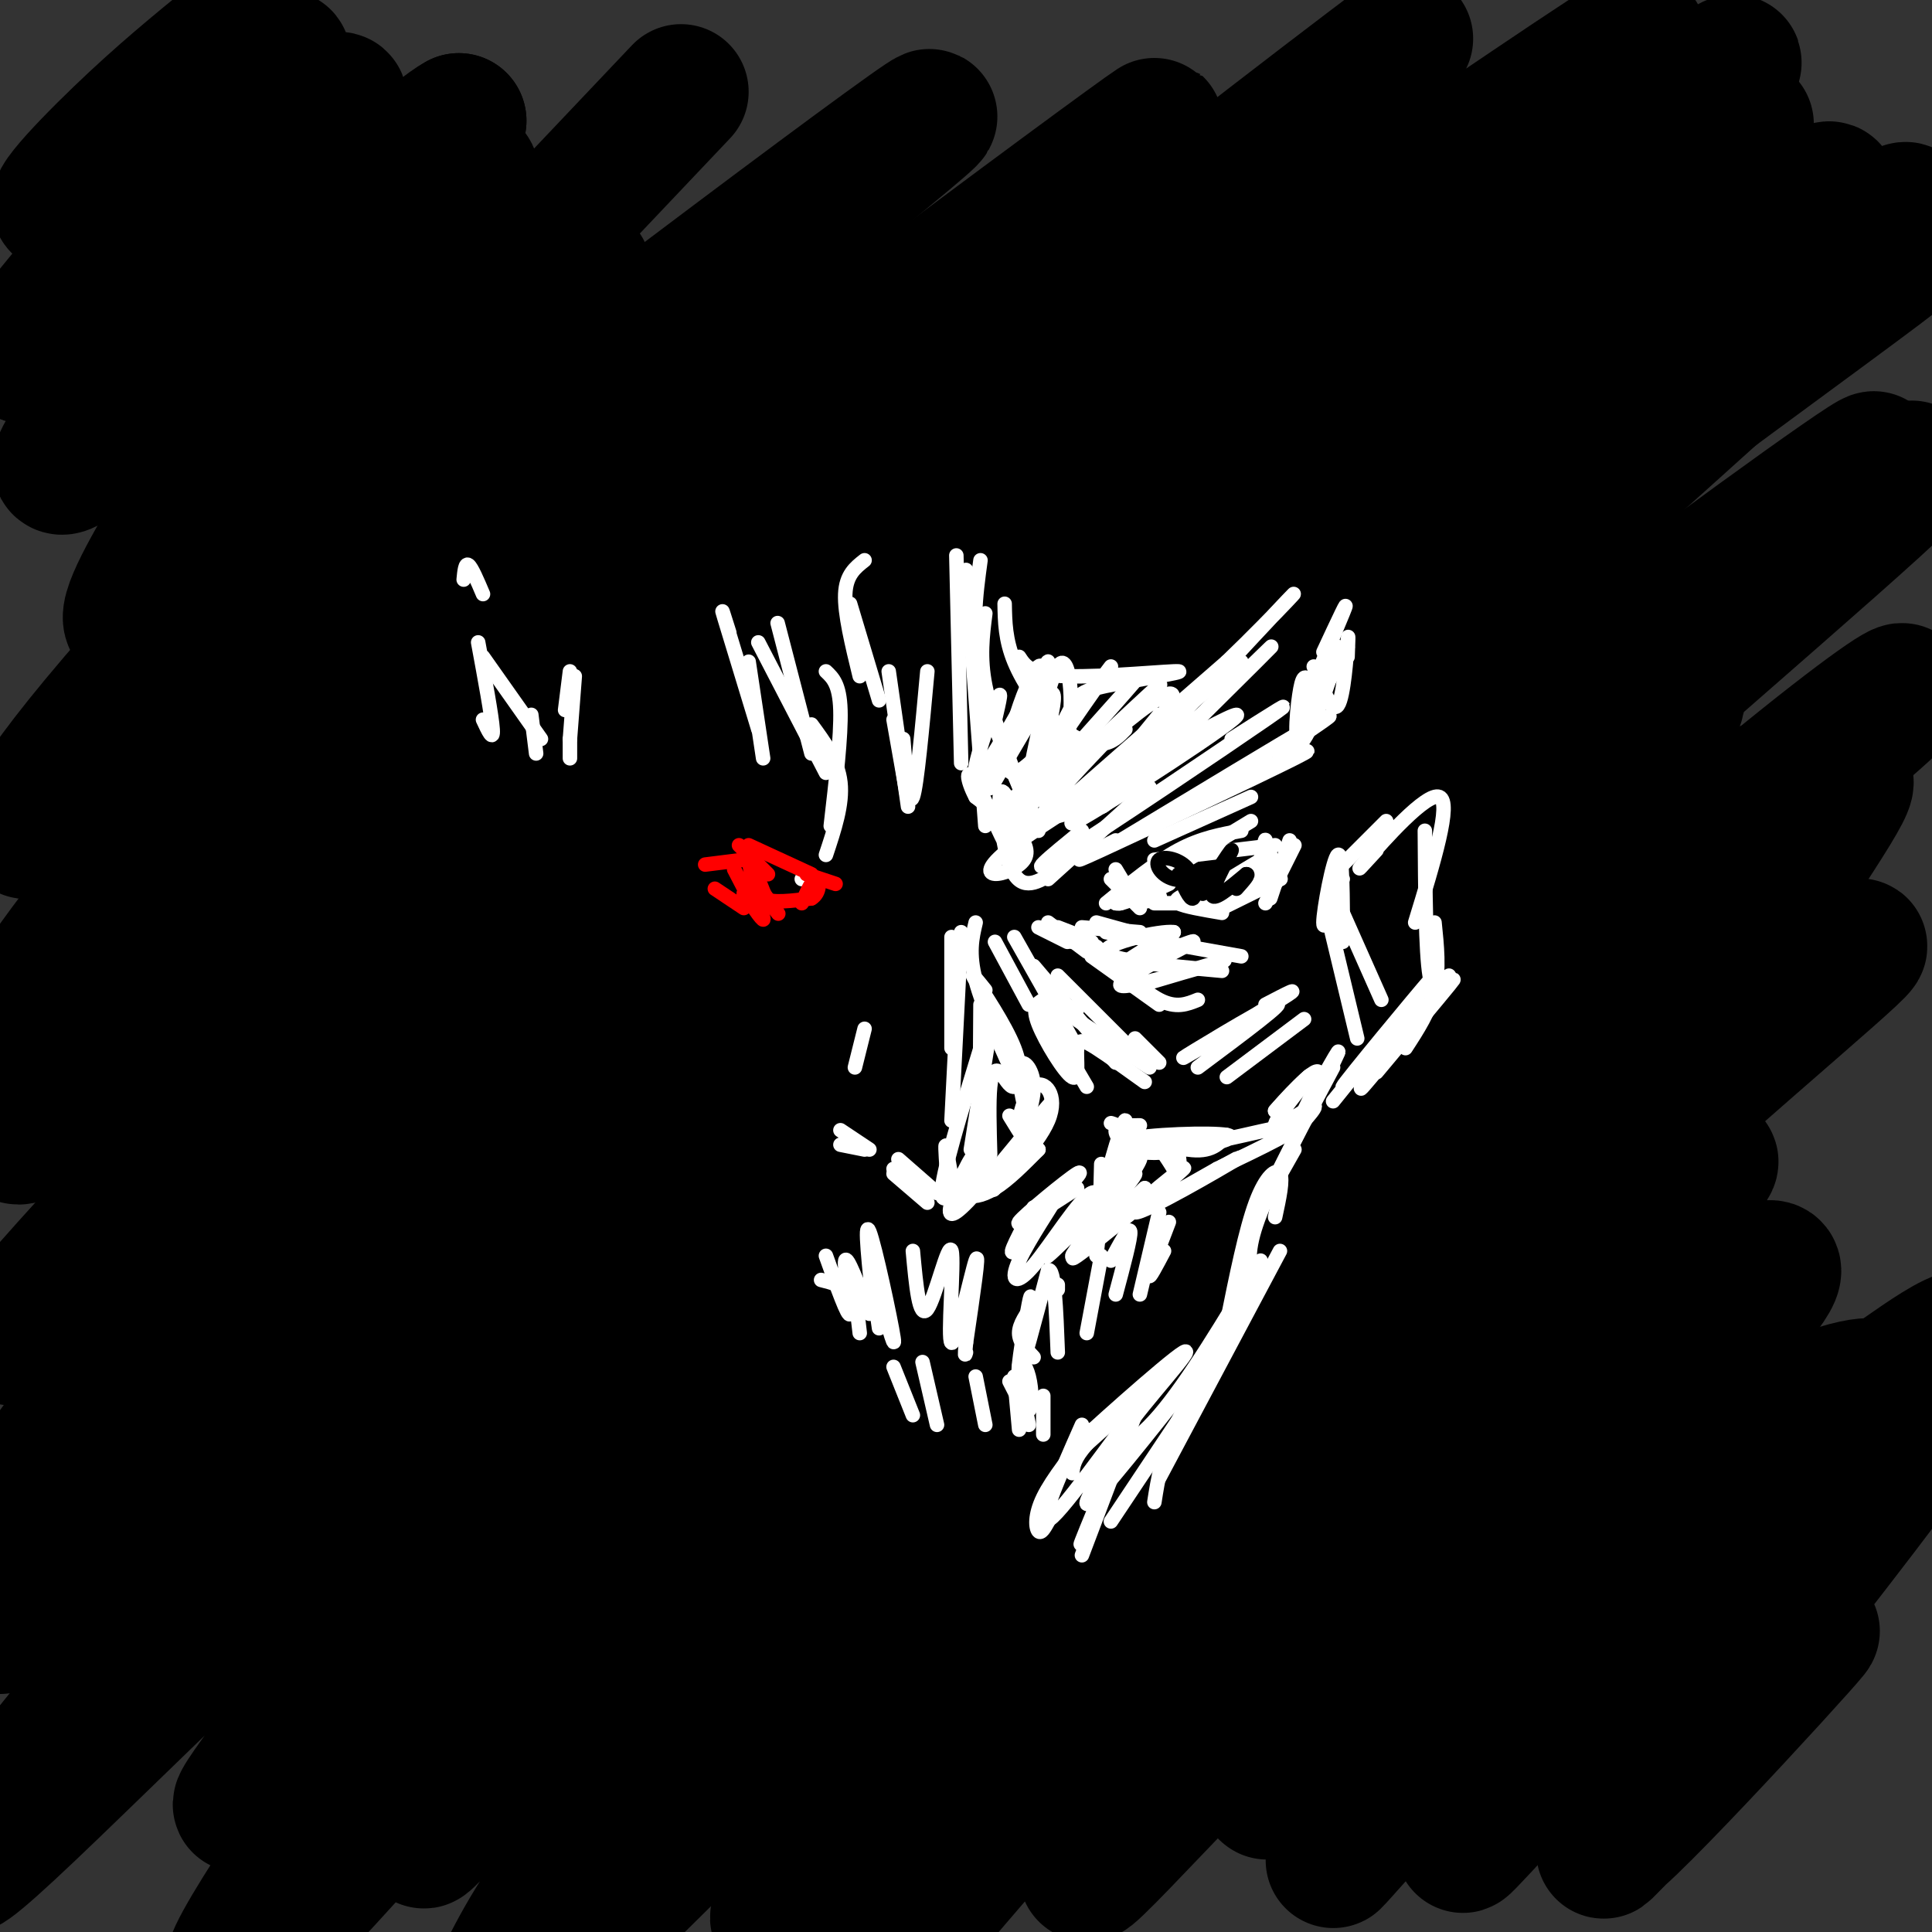 <svg viewBox='0 0 400 400' version='1.1' xmlns='http://www.w3.org/2000/svg' xmlns:xlink='http://www.w3.org/1999/xlink'><rect x="0" y="0" width="400" height="400" fill="#333333" stroke="none"/><g fill='none' stroke='rgb(0,0,0)' stroke-width='28' stroke-linecap='round' stroke-linejoin='round'><path d='M141,19c-47.422,50.020 -94.844,100.040 -117,126c-22.156,25.960 -19.044,27.859 -18,27c1.044,-0.859 0.022,-4.478 43,-39c42.978,-34.522 129.956,-99.948 142,-108c12.044,-8.052 -50.844,41.271 -91,77c-40.156,35.729 -57.578,57.865 -75,80'/><path d='M25,182c-17.735,21.107 -24.574,33.873 -19,30c5.574,-3.873 23.560,-24.386 79,-69c55.440,-44.614 148.333,-113.327 154,-117c5.667,-3.673 -75.893,57.696 -116,89c-40.107,31.304 -38.759,32.543 -62,57c-23.241,24.457 -71.069,72.130 -54,62c17.069,-10.130 99.034,-78.065 181,-146'/><path d='M188,88c55.199,-43.617 102.695,-79.660 103,-80c0.305,-0.340 -46.582,35.023 -87,68c-40.418,32.977 -74.367,63.567 -99,88c-24.633,24.433 -39.948,42.707 -64,69c-24.052,26.293 -56.840,60.603 -26,35c30.840,-25.603 125.308,-111.120 173,-153c47.692,-41.880 48.609,-40.121 69,-53c20.391,-12.879 60.254,-40.394 75,-50c14.746,-9.606 4.373,-1.303 -6,7'/><path d='M326,19c-16.069,12.308 -53.240,39.579 -93,70c-39.760,30.421 -82.108,63.991 -116,95c-33.892,31.009 -59.328,59.458 -76,79c-16.672,19.542 -24.580,30.179 -31,39c-6.420,8.821 -11.351,15.827 -3,11c8.351,-4.827 29.984,-21.487 67,-55c37.016,-33.513 89.417,-83.880 151,-136c61.583,-52.120 132.349,-105.994 134,-109c1.651,-3.006 -65.814,44.855 -108,77c-42.186,32.145 -59.093,48.572 -76,65'/><path d='M175,155c-33.555,31.105 -79.441,76.366 -118,117c-38.559,40.634 -69.790,76.639 -52,61c17.790,-15.639 84.600,-82.923 116,-115c31.400,-32.077 27.390,-28.946 76,-66c48.610,-37.054 149.840,-114.294 163,-125c13.160,-10.706 -61.751,45.120 -105,79c-43.249,33.880 -54.836,45.814 -80,71c-25.164,25.186 -63.904,63.625 -93,96c-29.096,32.375 -48.548,58.688 -68,85'/><path d='M14,358c-19.188,23.820 -33.157,40.870 -8,17c25.157,-23.870 89.439,-88.661 173,-158c83.561,-69.339 186.401,-143.225 210,-161c23.599,-17.775 -32.043,20.560 -71,49c-38.957,28.440 -61.229,46.985 -92,76c-30.771,29.015 -70.042,68.499 -93,92c-22.958,23.501 -29.604,31.020 -44,49c-14.396,17.980 -36.542,46.423 -39,51c-2.458,4.577 14.771,-14.711 32,-34'/><path d='M82,339c8.805,-11.252 14.816,-22.382 72,-76c57.184,-53.618 165.541,-149.723 211,-191c45.459,-41.277 28.019,-27.726 17,-21c-11.019,6.726 -15.618,6.626 -27,13c-11.382,6.374 -29.547,19.221 -55,39c-25.453,19.779 -58.196,46.491 -93,78c-34.804,31.509 -71.671,67.816 -101,99c-29.329,31.184 -51.119,57.245 -50,56c1.119,-1.245 25.147,-29.797 41,-49c15.853,-19.203 23.529,-29.058 58,-60c34.471,-30.942 95.735,-82.971 157,-135'/><path d='M312,92c46.995,-39.550 85.983,-70.924 57,-41c-28.983,29.924 -125.937,121.145 -170,164c-44.063,42.855 -35.237,37.345 -40,44c-4.763,6.655 -23.117,25.476 -38,43c-14.883,17.524 -26.296,33.751 -43,58c-16.704,24.249 -38.699,56.518 -26,45c12.699,-11.518 60.091,-66.824 99,-108c38.909,-41.176 69.337,-68.222 94,-90c24.663,-21.778 43.563,-38.286 73,-61c29.437,-22.714 69.411,-51.632 70,-51c0.589,0.632 -38.205,30.816 -77,61'/><path d='M311,156c-32.930,27.833 -76.755,66.915 -110,99c-33.245,32.085 -55.912,57.174 -78,83c-22.088,25.826 -43.599,52.389 -32,40c11.599,-12.389 56.307,-63.731 88,-97c31.693,-33.269 50.369,-48.464 68,-64c17.631,-15.536 34.216,-31.413 67,-58c32.784,-26.587 81.765,-63.884 82,-62c0.235,1.884 -48.277,42.948 -84,75c-35.723,32.052 -58.656,55.091 -89,89c-30.344,33.909 -68.098,78.688 -89,105c-20.902,26.312 -24.951,34.156 -29,42'/><path d='M105,408c11.714,-11.679 55.500,-61.878 118,-119c62.500,-57.122 143.713,-121.168 165,-140c21.287,-18.832 -17.351,7.551 -80,66c-62.649,58.449 -149.308,148.966 -176,175c-26.692,26.034 6.583,-12.414 31,-40c24.417,-27.586 39.976,-44.310 67,-69c27.024,-24.690 65.512,-57.345 104,-90'/><path d='M334,191c29.502,-24.253 51.259,-39.884 38,-26c-13.259,13.884 -61.532,57.283 -111,111c-49.468,53.717 -100.129,117.750 -100,121c0.129,3.250 51.050,-54.285 86,-90c34.950,-35.715 53.929,-49.612 80,-69c26.071,-19.388 59.236,-44.269 58,-42c-1.236,2.269 -36.871,31.688 -68,61c-31.129,29.312 -57.751,58.518 -79,83c-21.249,24.482 -37.124,44.241 -53,64'/><path d='M185,404c1.901,-2.168 33.154,-39.589 59,-67c25.846,-27.411 46.284,-44.813 68,-63c21.716,-18.187 44.710,-37.160 42,-33c-2.710,4.160 -31.124,31.452 -63,67c-31.876,35.548 -67.214,79.353 -66,80c1.214,0.647 38.981,-41.864 75,-75c36.019,-33.136 70.291,-56.896 67,-49c-3.291,7.896 -44.146,47.448 -85,87'/><path d='M282,351c-18.814,19.444 -23.350,24.555 -17,16c6.350,-8.555 23.585,-30.778 41,-47c17.415,-16.222 35.011,-26.445 45,-32c9.989,-5.555 12.372,-6.441 -7,17c-19.372,23.441 -60.500,71.209 -67,79c-6.500,7.791 21.627,-24.396 38,-42c16.373,-17.604 20.992,-20.623 28,-25c7.008,-4.377 16.406,-10.110 20,-11c3.594,-0.890 1.383,3.063 0,6c-1.383,2.937 -1.938,4.860 -15,20c-13.062,15.140 -38.632,43.499 -44,49c-5.368,5.501 9.466,-11.857 22,-24c12.534,-12.143 22.767,-19.072 33,-26'/><path d='M359,331c7.034,-5.442 8.120,-6.047 10,-6c1.880,0.047 4.553,0.745 4,5c-0.553,4.255 -4.334,12.065 -16,26c-11.666,13.935 -31.219,33.995 -23,25c8.219,-8.995 44.209,-47.044 41,-43c-3.209,4.044 -45.618,50.183 -42,43c3.618,-7.183 53.263,-67.686 69,-91c15.737,-23.314 -2.435,-9.438 -9,-5c-6.565,4.438 -1.523,-0.563 -15,4c-13.477,4.563 -45.475,18.690 -61,24c-15.525,5.310 -14.579,1.803 -11,-9c3.579,-10.803 9.789,-28.901 16,-47'/><path d='M322,257c14.546,-25.813 42.909,-66.844 54,-84c11.091,-17.156 4.908,-10.436 0,-8c-4.908,2.436 -8.542,0.588 -9,-1c-0.458,-1.588 2.258,-2.918 -17,8c-19.258,10.918 -60.492,34.083 -80,45c-19.508,10.917 -17.289,9.586 9,-12c26.289,-21.586 76.649,-63.426 67,-60c-9.649,3.426 -79.309,52.120 -110,73c-30.691,20.880 -22.415,13.948 -22,11c0.415,-2.948 -7.030,-1.911 -13,1c-5.970,2.911 -10.463,7.698 -6,-9c4.463,-16.698 17.884,-54.880 24,-73c6.116,-18.120 4.928,-16.176 3,-17c-1.928,-0.824 -4.596,-4.414 -6,-7c-1.404,-2.586 -1.544,-4.167 -16,2c-14.456,6.167 -43.228,20.084 -72,34'/><path d='M128,160c-22.620,10.676 -43.170,20.366 -55,23c-11.830,2.634 -14.939,-1.788 -15,-8c-0.061,-6.212 2.926,-14.214 4,-19c1.074,-4.786 0.237,-6.358 12,-25c11.763,-18.642 36.128,-54.356 44,-68c7.872,-13.644 -0.750,-5.219 -16,8c-15.250,13.219 -37.129,31.233 -52,43c-14.871,11.767 -22.733,17.289 -23,14c-0.267,-3.289 7.061,-15.387 13,-25c5.939,-9.613 10.489,-16.742 25,-33c14.511,-16.258 38.984,-41.646 31,-32c-7.984,9.646 -48.424,54.328 -54,58c-5.576,3.672 23.712,-33.664 53,-71'/><path d='M95,25c-8.518,4.440 -56.312,51.039 -74,66c-17.688,14.961 -5.268,-1.717 13,-24c18.268,-22.283 42.384,-50.170 35,-46c-7.384,4.170 -46.268,40.396 -59,50c-12.732,9.604 0.688,-7.413 17,-25c16.312,-17.587 35.517,-35.745 31,-34c-4.517,1.745 -32.754,23.393 -42,29c-9.246,5.607 0.501,-4.827 9,-13c8.499,-8.173 15.749,-14.087 23,-20'/><path d='M48,8c4.667,-3.500 4.833,-2.250 5,-1'/></g>
<g fill='none' stroke='rgb(255,255,255)' stroke-width='3' stroke-linecap='round' stroke-linejoin='round'><path d='M198,115c0.000,0.000 1.000,43.000 1,43'/><path d='M200,118c0.000,0.000 4.000,53.000 4,53'/><path d='M203,116c-1.000,7.333 -2.000,14.667 0,24c2.000,9.333 7.000,20.667 12,32'/><path d='M204,127c-0.589,4.583 -1.179,9.167 0,15c1.179,5.833 4.125,12.917 6,18c1.875,5.083 2.679,8.167 5,9c2.321,0.833 6.161,-0.583 10,-2'/><path d='M210,165c-0.498,2.047 -0.996,4.094 0,5c0.996,0.906 3.485,0.672 9,-3c5.515,-3.672 14.057,-10.780 19,-16c4.943,-5.220 6.286,-8.551 3,-7c-3.286,1.551 -11.200,7.983 -16,13c-4.800,5.017 -6.485,8.620 -6,10c0.485,1.380 3.138,0.537 7,-3c3.862,-3.537 8.931,-9.769 14,-16'/><path d='M208,125c0.065,3.738 0.131,7.476 2,12c1.869,4.524 5.542,9.833 9,13c3.458,3.167 6.702,4.190 9,4c2.298,-0.190 3.649,-1.595 5,-3'/><path d='M211,136c1.215,1.878 2.430,3.757 10,4c7.570,0.243 21.495,-1.148 23,-1c1.505,0.148 -9.408,1.835 -15,3c-5.592,1.165 -5.862,1.808 -8,6c-2.138,4.192 -6.145,11.933 -6,14c0.145,2.067 4.441,-1.539 6,-9c1.559,-7.461 0.381,-18.778 -2,-15c-2.381,3.778 -5.966,22.651 -7,29c-1.034,6.349 0.483,0.175 2,-6'/><path d='M214,161c1.268,-7.975 3.437,-24.911 1,-23c-2.437,1.911 -9.482,22.670 -5,22c4.482,-0.670 20.490,-22.767 20,-22c-0.490,0.767 -17.478,24.399 -17,26c0.478,1.601 18.422,-18.828 22,-23c3.578,-4.172 -7.211,7.914 -18,20'/><path d='M217,161c-5.643,6.285 -10.750,11.996 -3,5c7.750,-6.996 28.359,-26.701 26,-24c-2.359,2.701 -27.684,27.806 -23,26c4.684,-1.806 39.376,-30.525 40,-31c0.624,-0.475 -32.822,27.293 -39,32c-6.178,4.707 14.911,-13.646 36,-32'/><path d='M254,137c10.593,-10.185 19.077,-19.648 10,-10c-9.077,9.648 -35.713,38.405 -36,40c-0.287,1.595 25.775,-23.973 33,-31c7.225,-7.027 -4.388,4.486 -16,16'/><path d='M245,152c-10.225,8.302 -27.787,21.056 -22,18c5.787,-3.056 34.922,-21.922 33,-22c-1.922,-0.078 -34.902,18.633 -46,27c-11.098,8.367 -0.314,6.391 2,3c2.314,-3.391 -3.843,-8.195 -10,-13'/><path d='M202,165c-2.018,-3.751 -2.063,-6.630 0,-3c2.063,3.630 6.235,13.768 8,16c1.765,2.232 1.123,-3.443 0,-8c-1.123,-4.557 -2.725,-7.996 -3,-5c-0.275,2.996 0.779,12.427 3,16c2.221,3.573 5.611,1.286 9,-1'/><path d='M217,182c0.000,0.000 21.000,-19.000 21,-19'/><path d='M224,172c-6.511,5.311 -13.022,10.622 -4,5c9.022,-5.622 33.578,-22.178 42,-28c8.422,-5.822 0.711,-0.911 -7,4'/><path d='M219,192c3.250,1.250 6.500,2.500 7,3c0.500,0.500 -1.750,0.250 -4,0'/><path d='M215,192c0.000,0.000 6.000,3.000 6,3'/><path d='M217,191c0.000,0.000 8.000,6.000 8,6'/><path d='M224,192c0.000,0.000 12.000,1.000 12,1'/><path d='M227,191c0.000,0.000 18.000,5.000 18,5'/><path d='M229,193c0.000,0.000 28.000,5.000 28,5'/><path d='M226,198c0.000,0.000 14.000,10.000 14,10'/><path d='M227,196c4.750,4.583 9.500,9.167 13,11c3.500,1.833 5.750,0.917 8,0'/><path d='M236,204c10.145,-3.003 20.290,-6.006 17,-5c-3.290,1.006 -20.016,6.022 -21,5c-0.984,-1.022 13.774,-8.083 15,-9c1.226,-0.917 -11.078,4.309 -14,5c-2.922,0.691 3.539,-3.155 10,-7'/><path d='M243,193c-2.622,-0.378 -14.178,2.178 -14,4c0.178,1.822 12.089,2.911 24,4'/><path d='M239,174c0.000,0.000 20.000,-9.000 20,-9'/><path d='M231,174c-5.956,3.044 -11.911,6.089 -3,2c8.911,-4.089 32.689,-15.311 40,-19c7.311,-3.689 -1.844,0.156 -11,4'/><path d='M232,174c16.833,-10.167 33.667,-20.333 40,-24c6.333,-3.667 2.167,-0.833 -2,2'/><path d='M265,157c3.023,-3.044 6.046,-6.087 7,-9c0.954,-2.913 -0.163,-5.695 -1,-7c-0.837,-1.305 -1.396,-1.131 -2,3c-0.604,4.131 -1.255,12.221 1,9c2.255,-3.221 7.415,-17.752 7,-19c-0.415,-1.248 -6.404,10.786 -7,13c-0.596,2.214 4.202,-5.393 9,-13'/><path d='M279,134c-1.167,2.500 -8.583,15.250 -9,14c-0.417,-1.250 6.167,-16.500 8,-21c1.833,-4.500 -1.083,1.750 -4,8'/><path d='M279,136c0.111,-2.889 0.222,-5.778 0,-3c-0.222,2.778 -0.778,11.222 -2,13c-1.222,1.778 -3.111,-3.111 -5,-8'/><path d='M206,149c0.889,-3.812 1.779,-7.624 0,-3c-1.779,4.624 -6.225,17.684 -3,14c3.225,-3.684 14.122,-24.111 14,-23c-0.122,1.111 -11.264,23.761 -12,26c-0.736,2.239 8.932,-15.932 12,-19c3.068,-3.068 -0.466,8.966 -4,21'/><path d='M206,195c0.000,0.000 7.000,13.000 7,13'/><path d='M210,194c0.000,0.000 13.000,23.000 13,23'/><path d='M214,200c0.000,0.000 17.000,20.000 17,20'/><path d='M219,202c0.000,0.000 17.000,17.000 17,17'/><path d='M223,209c-2.750,-1.000 -5.500,-2.000 -3,0c2.500,2.000 10.250,7.000 18,12'/><path d='M215,208c0.000,0.000 10.000,17.000 10,17'/><path d='M216,207c-1.201,0.697 -2.402,1.394 -1,5c1.402,3.606 5.407,10.121 7,11c1.593,0.879 0.775,-3.879 1,-6c0.225,-2.121 1.493,-1.606 4,0c2.507,1.606 6.254,4.303 10,7'/><path d='M235,215c0.000,0.000 5.000,5.000 5,5'/><path d='M262,208c4.190,-2.185 8.381,-4.369 3,-1c-5.381,3.369 -20.333,12.292 -20,12c0.333,-0.292 15.952,-9.798 19,-11c3.048,-1.202 -6.476,5.899 -16,13'/><path d='M270,211c0.000,0.000 -16.000,12.000 -16,12'/><path d='M197,194c0.000,0.000 0.000,23.000 0,23'/><path d='M199,193c0.000,0.000 -2.000,39.000 -2,39'/><path d='M202,191c-0.750,3.167 -1.500,6.333 0,12c1.500,5.667 5.250,13.833 9,22'/><path d='M204,205c-1.731,-2.163 -3.462,-4.326 -2,-2c1.462,2.326 6.118,9.143 8,14c1.882,4.857 0.989,7.756 0,8c-0.989,0.244 -2.074,-2.165 -3,-3c-0.926,-0.835 -1.693,-0.096 -2,3c-0.307,3.096 -0.153,8.548 0,14'/><path d='M203,208c-0.083,11.917 -0.167,23.833 0,28c0.167,4.167 0.583,0.583 1,-3'/><path d='M205,213c0.000,0.000 -4.000,25.000 -4,25'/><path d='M203,217c-4.044,13.206 -8.087,26.413 -8,30c0.087,3.587 4.305,-2.445 7,-5c2.695,-2.555 3.867,-1.633 3,0c-0.867,1.633 -3.772,3.978 -4,5c-0.228,1.022 2.221,0.721 5,-1c2.779,-1.721 5.890,-4.860 9,-8'/><path d='M215,238c-1.058,0.976 -8.202,7.414 -8,7c0.202,-0.414 7.750,-7.682 10,-13c2.250,-5.318 -0.798,-8.687 -3,-7c-2.202,1.687 -3.559,8.432 -3,9c0.559,0.568 3.035,-5.039 3,-9c-0.035,-3.961 -2.581,-6.274 -3,-4c-0.419,2.274 1.291,9.137 3,16'/><path d='M214,237c-0.333,1.667 -2.667,-2.167 -5,-6'/><path d='M196,242c-0.206,-3.171 -0.413,-6.341 0,-4c0.413,2.341 1.444,10.194 3,10c1.556,-0.194 3.635,-8.436 3,-9c-0.635,-0.564 -3.985,6.550 -5,10c-1.015,3.450 0.304,3.237 5,-2c4.696,-5.237 12.770,-15.496 15,-18c2.230,-2.504 -1.385,2.748 -5,8'/><path d='M212,237c-2.844,4.233 -7.453,10.815 -6,9c1.453,-1.815 8.968,-12.027 10,-14c1.032,-1.973 -4.419,4.293 -6,6c-1.581,1.707 0.710,-1.147 3,-4'/><path d='M216,251c4.556,-4.644 9.111,-9.289 7,-8c-2.111,1.289 -10.889,8.511 -12,10c-1.111,1.489 5.444,-2.756 12,-7'/><path d='M214,250c-2.808,5.255 -5.616,10.509 -4,9c1.616,-1.509 7.657,-9.783 8,-10c0.343,-0.217 -5.011,7.622 -7,12c-1.989,4.378 -0.612,5.294 3,1c3.612,-4.294 9.461,-13.798 12,-15c2.539,-1.202 1.770,5.899 1,13'/><path d='M228,241c-0.187,6.317 -0.373,12.635 1,9c1.373,-3.635 4.306,-17.222 4,-18c-0.306,-0.778 -3.852,11.252 -4,13c-0.148,1.748 3.100,-6.786 6,-9c2.900,-2.214 5.450,1.893 8,6'/><path d='M243,242c1.500,0.500 1.250,-1.250 1,-3'/><path d='M234,234c-2.756,-1.044 -5.511,-2.089 -3,-1c2.511,1.089 10.289,4.311 15,5c4.711,0.689 6.356,-1.156 8,-3'/><path d='M236,233c-2.382,-0.006 -4.765,-0.012 -5,1c-0.235,1.012 1.677,3.042 4,4c2.323,0.958 5.055,0.844 10,0c4.945,-0.844 12.101,-2.420 9,-3c-3.101,-0.580 -16.460,-0.166 -21,1c-4.540,1.166 -0.261,3.083 9,2c9.261,-1.083 23.503,-5.167 26,-5c2.497,0.167 -6.752,4.583 -16,9'/><path d='M252,242c-5.142,2.904 -9.996,5.665 -7,4c2.996,-1.665 13.841,-7.756 11,-6c-2.841,1.756 -19.370,11.357 -21,11c-1.630,-0.357 11.638,-10.673 10,-9c-1.638,1.673 -18.182,15.335 -22,18c-3.818,2.665 5.091,-5.668 14,-14'/><path d='M237,246c-2.367,2.377 -15.285,15.319 -15,14c0.285,-1.319 13.772,-16.900 13,-17c-0.772,-0.100 -15.804,15.280 -18,17c-2.196,1.720 8.442,-10.219 14,-16c5.558,-5.781 6.035,-5.402 4,-2c-2.035,3.402 -6.581,9.829 -6,11c0.581,1.171 6.291,-2.915 12,-7'/><path d='M241,246c2.000,-1.167 1.000,-0.583 0,0'/><path d='M272,228c-2.453,3.314 -4.906,6.628 -4,6c0.906,-0.628 5.171,-5.199 4,-5c-1.171,0.199 -7.777,5.169 -8,4c-0.223,-1.169 5.936,-8.477 7,-10c1.064,-1.523 -2.968,2.738 -7,7'/><path d='M264,230c1.392,-1.690 8.373,-9.414 9,-8c0.627,1.414 -5.100,11.967 -4,10c1.100,-1.967 9.027,-16.453 8,-14c-1.027,2.453 -11.008,21.844 -14,28c-2.992,6.156 1.004,-0.922 5,-8'/><path d='M276,221c-6.083,11.417 -12.167,22.833 -15,30c-2.833,7.167 -2.417,10.083 -2,13'/><path d='M264,252c0.844,-3.911 1.689,-7.822 1,-9c-0.689,-1.178 -2.911,0.378 -5,6c-2.089,5.622 -4.044,15.311 -6,25'/><path d='M261,261c-7.492,12.504 -14.985,25.009 -21,32c-6.015,6.991 -10.554,8.470 -7,3c3.554,-5.470 15.200,-17.889 12,-16c-3.200,1.889 -21.246,18.085 -23,20c-1.754,1.915 12.785,-10.453 16,-13c3.215,-2.547 -4.892,4.726 -13,12'/><path d='M225,299c-2.667,3.000 -2.833,4.500 -3,6'/><path d='M226,296c-4.067,5.089 -8.133,10.178 -10,14c-1.867,3.822 -1.533,6.378 -1,7c0.533,0.622 1.267,-0.689 2,-2'/><path d='M224,295c-5.012,11.357 -10.024,22.714 -6,19c4.024,-3.714 17.083,-22.500 18,-23c0.917,-0.500 -10.310,17.286 -11,20c-0.690,2.714 9.155,-9.643 19,-22'/><path d='M265,259c0.000,0.000 -25.000,47.000 -25,47'/><path d='M260,267c-6.250,9.833 -12.500,19.667 -16,27c-3.500,7.333 -4.250,12.167 -5,17'/><path d='M248,288c0.000,0.000 -18.000,27.000 -18,27'/><path d='M231,302c-3.083,7.417 -6.167,14.833 -7,17c-0.833,2.167 0.583,-0.917 2,-4'/><path d='M235,293c0.000,0.000 -11.000,29.000 -11,29'/><path d='M231,299c0.000,0.000 -4.000,14.000 -4,14'/><path d='M237,186c0.000,0.000 3.000,0.000 3,0'/><path d='M236,184c2.411,0.716 4.823,1.432 4,2c-0.823,0.568 -4.880,0.987 -4,0c0.880,-0.987 6.699,-3.381 6,-3c-0.699,0.381 -7.914,3.537 -10,4c-2.086,0.463 0.957,-1.769 4,-4'/><path d='M236,183c0.000,-0.333 -2.000,0.833 -4,2'/><path d='M230,182c0.000,0.000 6.000,6.000 6,6'/><path d='M231,180c0.000,0.000 3.000,5.000 3,5'/><path d='M232,187c0.000,0.000 -1.000,0.000 -1,0'/><path d='M246,185c-1.583,0.667 -3.167,1.333 -2,2c1.167,0.667 5.083,1.333 9,2'/><path d='M239,187c0.000,0.000 10.000,0.000 10,0'/><path d='M253,188c7.176,-3.536 14.351,-7.072 12,-6c-2.351,1.072 -14.229,6.751 -14,6c0.229,-0.751 12.567,-7.933 13,-8c0.433,-0.067 -11.037,6.982 -13,8c-1.963,1.018 5.582,-3.995 8,-6c2.418,-2.005 -0.291,-1.003 -3,0'/><path d='M256,182c-3.201,1.630 -9.703,5.705 -7,4c2.703,-1.705 14.612,-9.190 14,-9c-0.612,0.190 -13.746,8.054 -16,10c-2.254,1.946 6.373,-2.027 15,-6'/><path d='M262,181c2.867,-1.467 2.533,-2.133 2,-2c-0.533,0.133 -1.267,1.067 -2,2'/><path d='M261,182c0.500,-3.667 1.000,-7.333 1,-8c0.000,-0.667 -0.500,1.667 -1,4'/><path d='M267,174c0.000,0.000 -4.000,12.000 -4,12'/><path d='M268,175c0.000,0.000 -6.000,12.000 -6,12'/><path d='M231,187c0.000,0.000 28.000,-17.000 28,-17'/><path d='M229,187c5.167,-4.250 10.333,-8.500 15,-11c4.667,-2.500 8.833,-3.250 13,-4'/><path d='M239,178c0.000,0.000 25.000,-3.000 25,-3'/><path d='M275,190c0.000,0.000 6.000,25.000 6,25'/><path d='M278,189c0.000,0.000 8.000,18.000 8,18'/><path d='M277,180c0.000,0.000 10.000,-10.000 10,-10'/><path d='M278,182c-2.000,5.756 -4.000,11.511 -4,9c0.000,-2.511 2.000,-13.289 3,-14c1.000,-0.711 1.000,8.644 1,18'/><path d='M285,176c-2.622,2.867 -5.244,5.733 -2,2c3.244,-3.733 12.356,-14.067 15,-13c2.644,1.067 -1.178,13.533 -5,26'/><path d='M295,172c0.083,12.500 0.167,25.000 1,30c0.833,5.000 2.417,2.500 4,0'/><path d='M297,191c0.500,4.833 1.000,9.667 0,14c-1.000,4.333 -3.500,8.167 -6,12'/><path d='M298,206c2.083,-2.333 4.167,-4.667 2,-2c-2.167,2.667 -8.583,10.333 -15,18'/><path d='M297,207c-8.359,10.263 -16.718,20.526 -15,18c1.718,-2.526 13.512,-17.842 12,-17c-1.512,0.842 -16.330,17.842 -16,17c0.330,-0.842 15.809,-19.526 18,-22c2.191,-2.474 -8.904,11.263 -20,25'/><path d='M167,182c0.000,0.000 -1.000,0.000 -1,0'/><path d='M185,243c0.000,0.000 7.000,6.000 7,6'/><path d='M185,242c0.000,0.000 4.000,3.000 4,3'/><path d='M186,240c0.000,0.000 8.000,7.000 8,7'/><path d='M179,213c0.000,0.000 -2.000,8.000 -2,8'/><path d='M174,237c0.000,0.000 5.000,1.000 5,1'/><path d='M174,234c0.000,0.000 6.000,4.000 6,4'/><path d='M214,270c-1.500,2.083 -3.000,4.167 -3,6c0.000,1.833 1.500,3.417 3,5'/><path d='M213,273c0.356,-3.289 0.711,-6.578 0,-3c-0.711,3.578 -2.489,14.022 -2,14c0.489,-0.022 3.244,-10.511 6,-21'/><path d='M217,263c1.333,-0.667 1.667,8.167 2,17'/><path d='M219,266c0.000,0.000 0.000,1.000 0,1'/><path d='M228,260c0.000,0.000 -3.000,16.000 -3,16'/><path d='M230,261c1.917,-3.583 3.833,-7.167 4,-6c0.167,1.167 -1.417,7.083 -3,13'/><path d='M240,251c0.000,0.000 -4.000,17.000 -4,17'/><path d='M242,253c-1.917,5.000 -3.833,10.000 -4,11c-0.167,1.000 1.417,-2.000 3,-5'/><path d='M209,286c1.619,3.196 3.238,6.393 4,6c0.762,-0.393 0.667,-4.375 0,-7c-0.667,-2.625 -1.905,-3.893 -2,-2c-0.095,1.893 0.952,6.946 2,12'/><path d='M189,259c0.659,7.169 1.317,14.338 3,12c1.683,-2.338 4.389,-14.183 5,-12c0.611,2.183 -0.874,18.396 0,19c0.874,0.604 4.107,-14.399 5,-17c0.893,-2.601 -0.553,7.199 -2,17'/><path d='M200,278c-0.333,3.167 -0.167,2.583 0,2'/><path d='M181,264c2.267,8.311 4.533,16.622 4,13c-0.533,-3.622 -3.867,-19.178 -5,-22c-1.133,-2.822 -0.067,7.089 1,17'/><path d='M180,261c0.000,0.000 2.000,14.000 2,14'/><path d='M170,265c2.333,0.583 4.667,1.167 6,3c1.333,1.833 1.667,4.917 2,8'/><path d='M171,260c2.333,6.533 4.667,13.067 5,12c0.333,-1.067 -1.333,-9.733 -1,-11c0.333,-1.267 2.667,4.867 5,11'/><path d='M185,283c0.000,0.000 4.000,10.000 4,10'/><path d='M191,282c0.000,0.000 3.000,13.000 3,13'/><path d='M202,285c0.000,0.000 2.000,10.000 2,10'/><path d='M210,285c0.000,0.000 1.000,11.000 1,11'/><path d='M216,289c0.000,0.000 0.000,8.000 0,8'/></g>
<g fill='none' stroke='rgb(0,0,0)' stroke-width='3' stroke-linecap='round' stroke-linejoin='round'><path d='M244,181c1.193,2.698 2.385,5.397 3,5c0.615,-0.397 0.651,-3.888 -1,-6c-1.651,-2.112 -4.989,-2.844 -6,-2c-1.011,0.844 0.305,3.266 3,4c2.695,0.734 6.770,-0.219 8,0c1.230,0.219 -0.385,1.609 -2,3'/><path d='M249,185c1.369,-2.155 5.792,-9.042 6,-9c0.208,0.042 -3.798,7.012 -4,9c-0.202,1.988 3.399,-1.006 7,-4'/><path d='M258,181c0.833,-0.167 -0.583,1.417 -2,3'/></g>
<g fill='none' stroke='rgb(255,0,0)' stroke-width='3' stroke-linecap='round' stroke-linejoin='round'><path d='M156,182c2.905,4.018 5.810,8.036 5,7c-0.810,-1.036 -5.333,-7.125 -6,-7c-0.667,0.125 2.524,6.464 3,8c0.476,1.536 -1.762,-1.732 -4,-5'/><path d='M154,185c0.045,0.257 2.156,3.399 3,3c0.844,-0.399 0.419,-4.338 0,-5c-0.419,-0.662 -0.834,1.954 1,3c1.834,1.046 5.917,0.523 10,0'/><path d='M168,186c1.911,-1.111 1.689,-3.889 1,-4c-0.689,-0.111 -1.844,2.444 -3,5'/><path d='M152,180c2.422,4.689 4.844,9.378 5,8c0.156,-1.378 -1.956,-8.822 -2,-10c-0.044,-1.178 1.978,3.911 4,9'/><path d='M153,175c0.000,0.000 6.000,6.000 6,6'/><path d='M155,175c0.000,0.000 13.000,6.000 13,6'/><path d='M167,181c0.000,0.000 6.000,2.000 6,2'/><path d='M154,178c0.000,0.000 -8.000,1.000 -8,1'/><path d='M148,184c0.000,0.000 6.000,4.000 6,4'/></g>
<g fill='none' stroke='rgb(255,255,255)' stroke-width='3' stroke-linecap='round' stroke-linejoin='round'><path d='M118,153c0.000,0.000 0.000,4.000 0,4'/><path d='M110,148c0.000,0.000 1.000,8.000 1,8'/><path d='M118,139c0.000,0.000 -1.000,8.000 -1,8'/><path d='M119,140c0.000,0.000 -1.000,13.000 -1,13'/><path d='M100,149c1.083,2.333 2.167,4.667 2,2c-0.167,-2.667 -1.583,-10.333 -3,-18'/><path d='M100,123c-1.167,-2.750 -2.333,-5.500 -3,-6c-0.667,-0.500 -0.833,1.250 -1,3'/><path d='M100,136c0.000,0.000 12.000,17.000 12,17'/><path d='M179,116c-1.917,1.500 -3.833,3.000 -4,7c-0.167,4.000 1.417,10.500 3,17'/><path d='M176,125c0.000,0.000 6.000,20.000 6,20'/><path d='M184,139c0.000,0.000 4.000,28.000 4,28'/><path d='M187,153c0.583,7.167 1.167,14.333 2,12c0.833,-2.333 1.917,-14.167 3,-26'/><path d='M161,129c0.000,0.000 7.000,27.000 7,27'/><path d='M157,133c0.000,0.000 14.000,27.000 14,27'/><path d='M168,150c2.750,3.750 5.500,7.500 6,12c0.500,4.500 -1.250,9.750 -3,15'/><path d='M172,171c1.083,-9.333 2.167,-18.667 2,-24c-0.167,-5.333 -1.583,-6.667 -3,-8'/><path d='M151,131c-1.000,-3.167 -2.000,-6.333 -1,-3c1.000,3.333 4.000,13.167 7,23'/><path d='M155,137c0.000,0.000 3.000,20.000 3,20'/><path d='M185,149c0.000,0.000 3.000,17.000 3,17'/></g>
</svg>